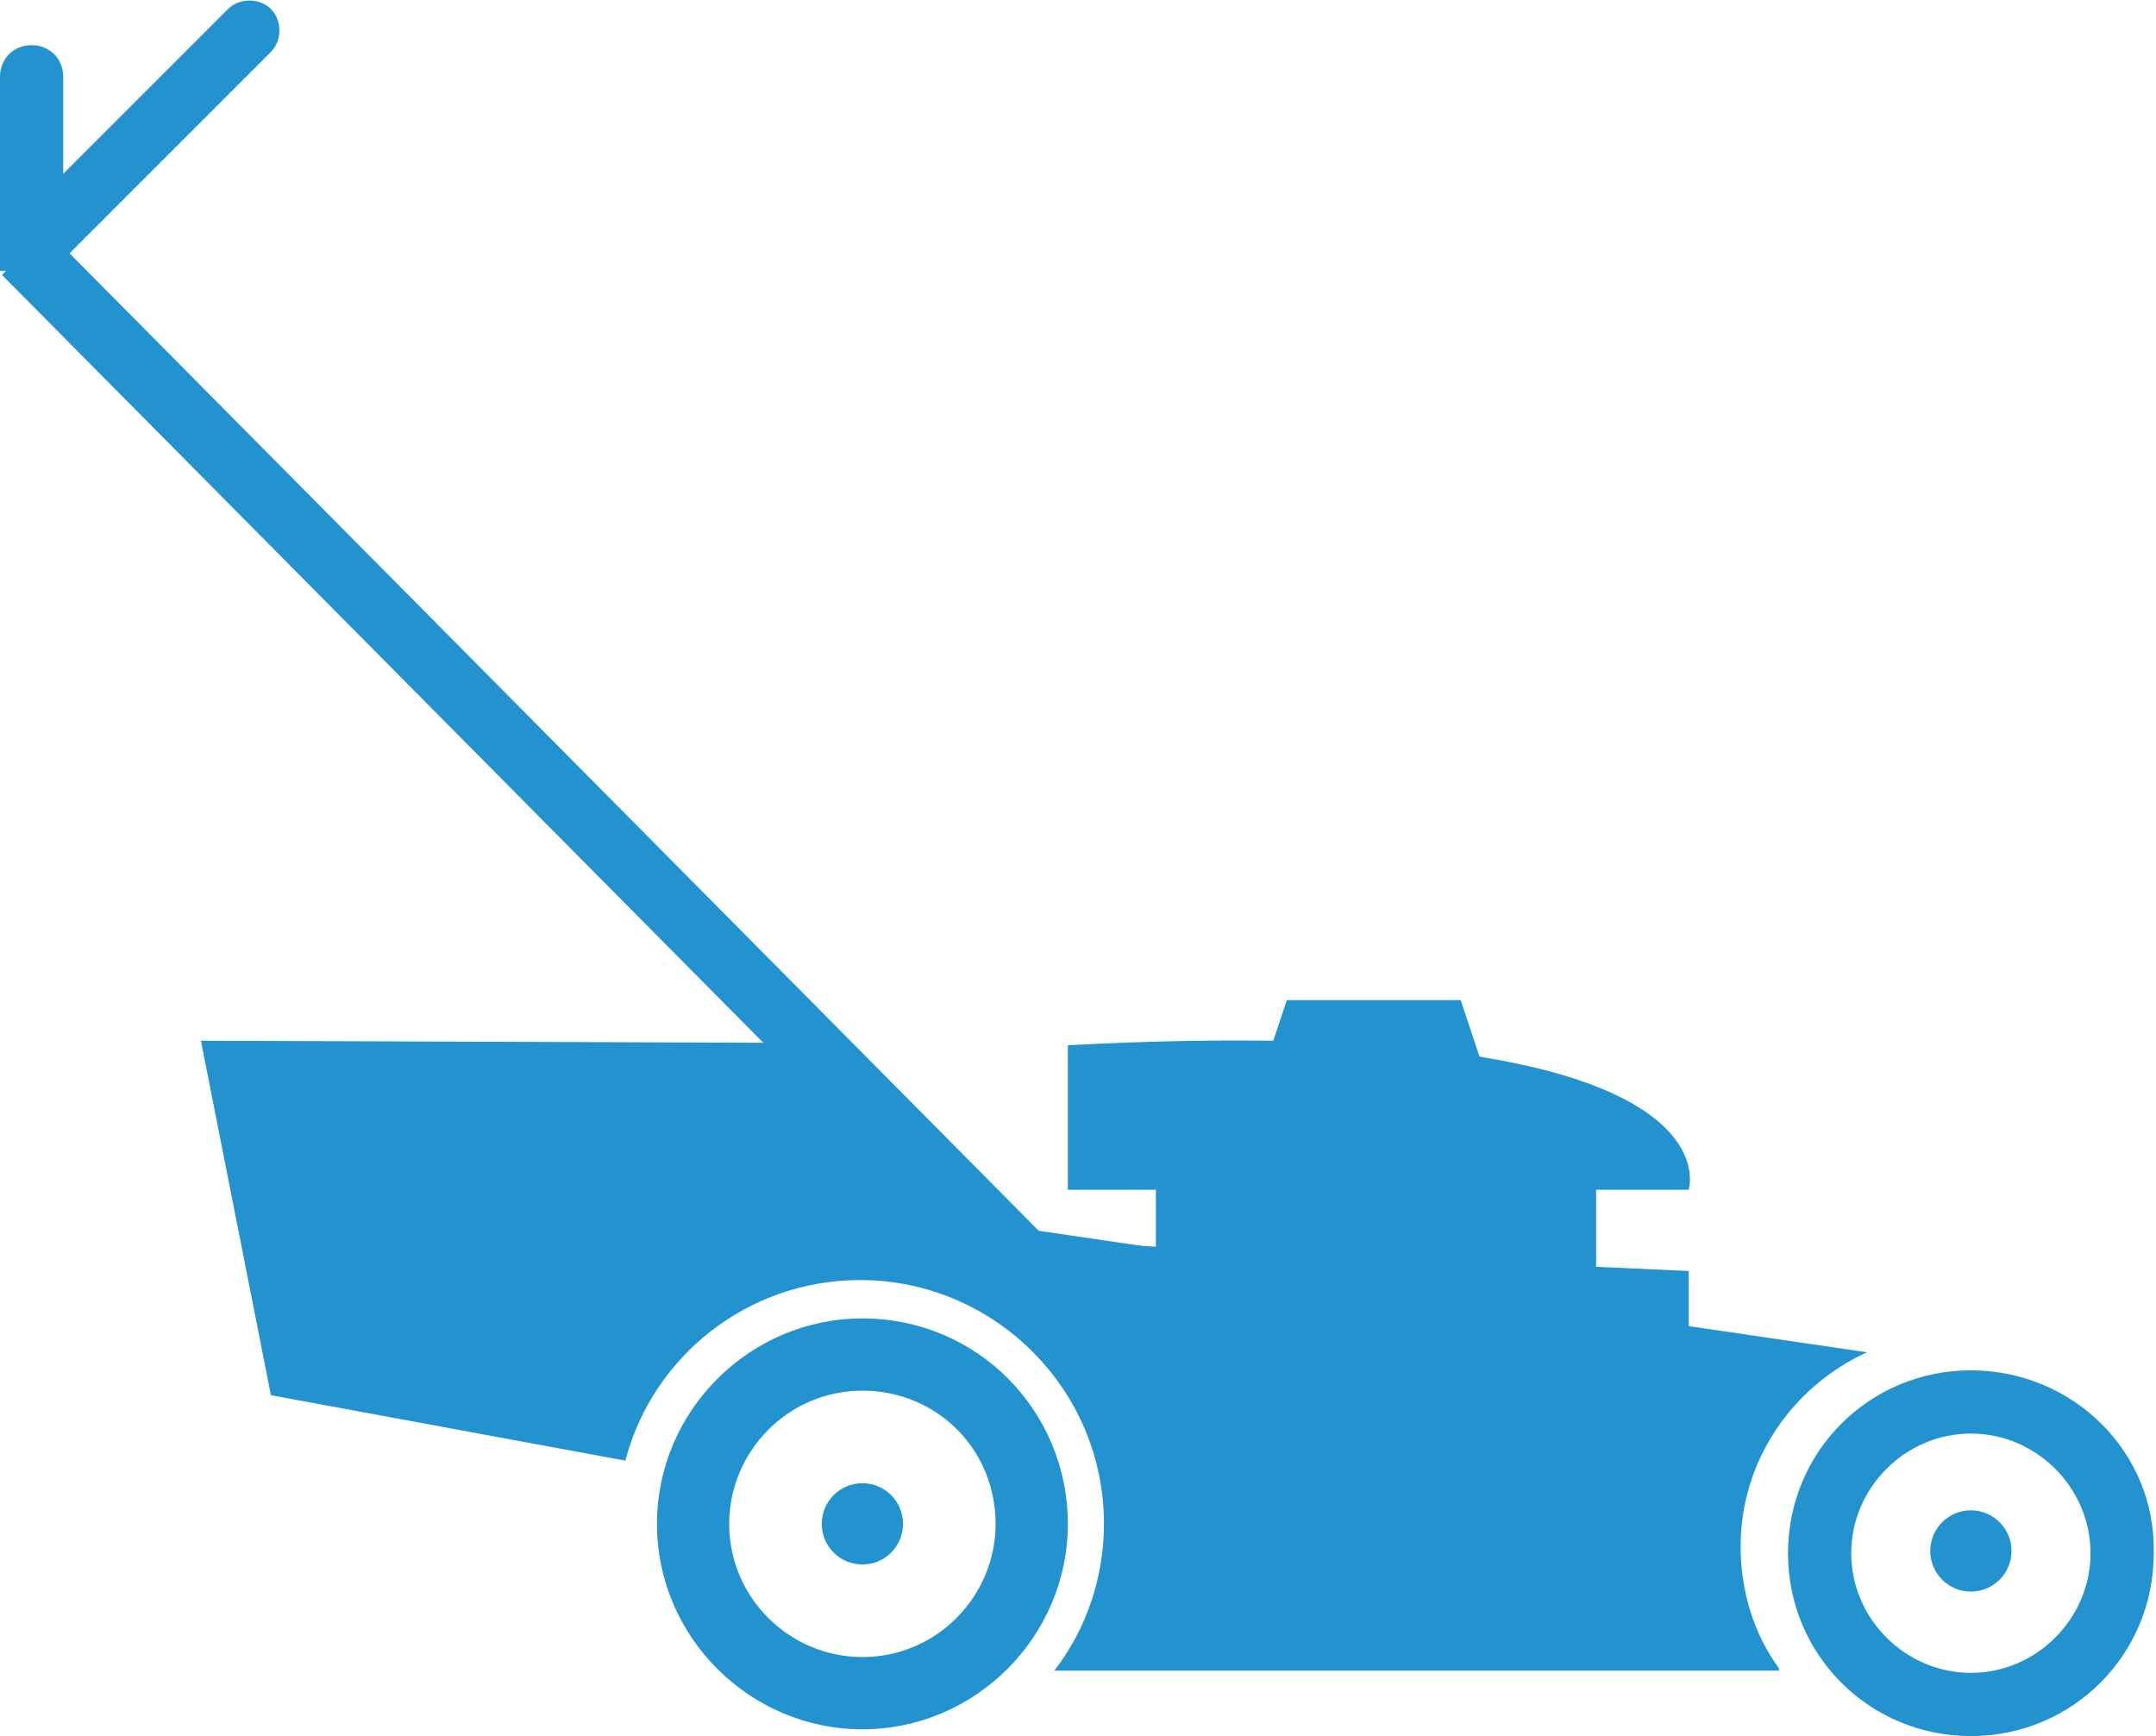 <?xml version="1.0" encoding="utf-8"?>
<!-- Generator: Adobe Illustrator 25.2.3, SVG Export Plug-In . SVG Version: 6.00 Build 0)  -->
<svg version="1.1" xmlns="http://www.w3.org/2000/svg" xmlns:xlink="http://www.w3.org/1999/xlink" x="0px" y="0px"
	 viewBox="0 0 95.5 76.9" style="enable-background:new 0 0 95.5 76.9;" xml:space="preserve">
<style type="text/css">
	.st0{fill:#2293CE;}
</style>
<g id="Layer_2">
</g>
<g id="Layer_1">
	<g>
		<g>
			<g>
				<g>
					<path class="st0" d="M78.8,73.9c-1.1-1.5-1.7-3.4-1.7-5.4c0-3.8,2.3-7.1,5.6-8.6l-37.5-5.5l-8.7-8.2L8.9,46.1l3.1,15.7
						l15.7,2.9c1.2-4.6,5.4-8,10.4-8c5.9,0,10.8,4.8,10.8,10.8c0,2.4-0.8,4.7-2.2,6.5H78.8z"/>
				</g>
			</g>
			<circle class="st0" cx="38.2" cy="67.5" r="1.8"/>
			<circle class="st0" cx="87.3" cy="68.7" r="1.8"/>
			<path class="st0" d="M38.2,58.4c-5,0-9.1,4.1-9.1,9.1c0,5,4.1,9.1,9.1,9.1s9.1-4.1,9.1-9.1C47.3,62.5,43.3,58.4,38.2,58.4z
				 M38.2,73.4c-3.2,0-5.9-2.6-5.9-5.9c0-3.2,2.6-5.9,5.9-5.9s5.9,2.6,5.9,5.9C44.1,70.7,41.5,73.4,38.2,73.4z"/>
			<path class="st0" d="M87.3,60.7c-4.5,0-8.1,3.6-8.1,8.1c0,4.5,3.6,8.1,8.1,8.1c4.5,0,8.1-3.6,8.1-8.1
				C95.5,64.3,91.8,60.7,87.3,60.7z M87.3,74.1c-2.9,0-5.3-2.4-5.3-5.3c0-2.9,2.4-5.3,5.3-5.3s5.3,2.4,5.3,5.3
				C92.6,71.7,90.2,74.1,87.3,74.1z"/>
			<polygon class="st0" points="74.8,60.4 47.3,60.4 39.7,54.7 74.8,56.3 			"/>
			<polygon class="st0" points="70.7,58.2 51.2,58.2 51.2,50 70.7,52.4 			"/>
			<path class="st0" d="M74.8,52.7H47.3v-6.4C77.4,44.7,74.8,52.7,74.8,52.7z"/>
			<polygon class="st0" points="65.8,47.6 55.9,47.6 57,44.3 64.7,44.3 			"/>
			
				<rect x="22.5" y="1.8" transform="matrix(0.71 -0.704 0.704 0.71 -17.154 26.742)" class="st0" width="2.8" height="64.9"/>
			<path class="st0" d="M1.4,12.4c-0.3,0-0.7-0.1-1-0.4c-0.5-0.5-0.5-1.4,0-1.9l9.7-9.7c0.5-0.5,1.4-0.5,1.9,0
				c0.5,0.5,0.5,1.4,0,1.9L2.3,12C2.1,12.3,1.7,12.4,1.4,12.4z"/>
			<path class="st0" d="M0,12.1V3.4c0-0.8,0.6-1.4,1.4-1.4c0.8,0,1.4,0.6,1.4,1.4v8.6H0z"/>
		</g>
	</g>
</g>
</svg>
